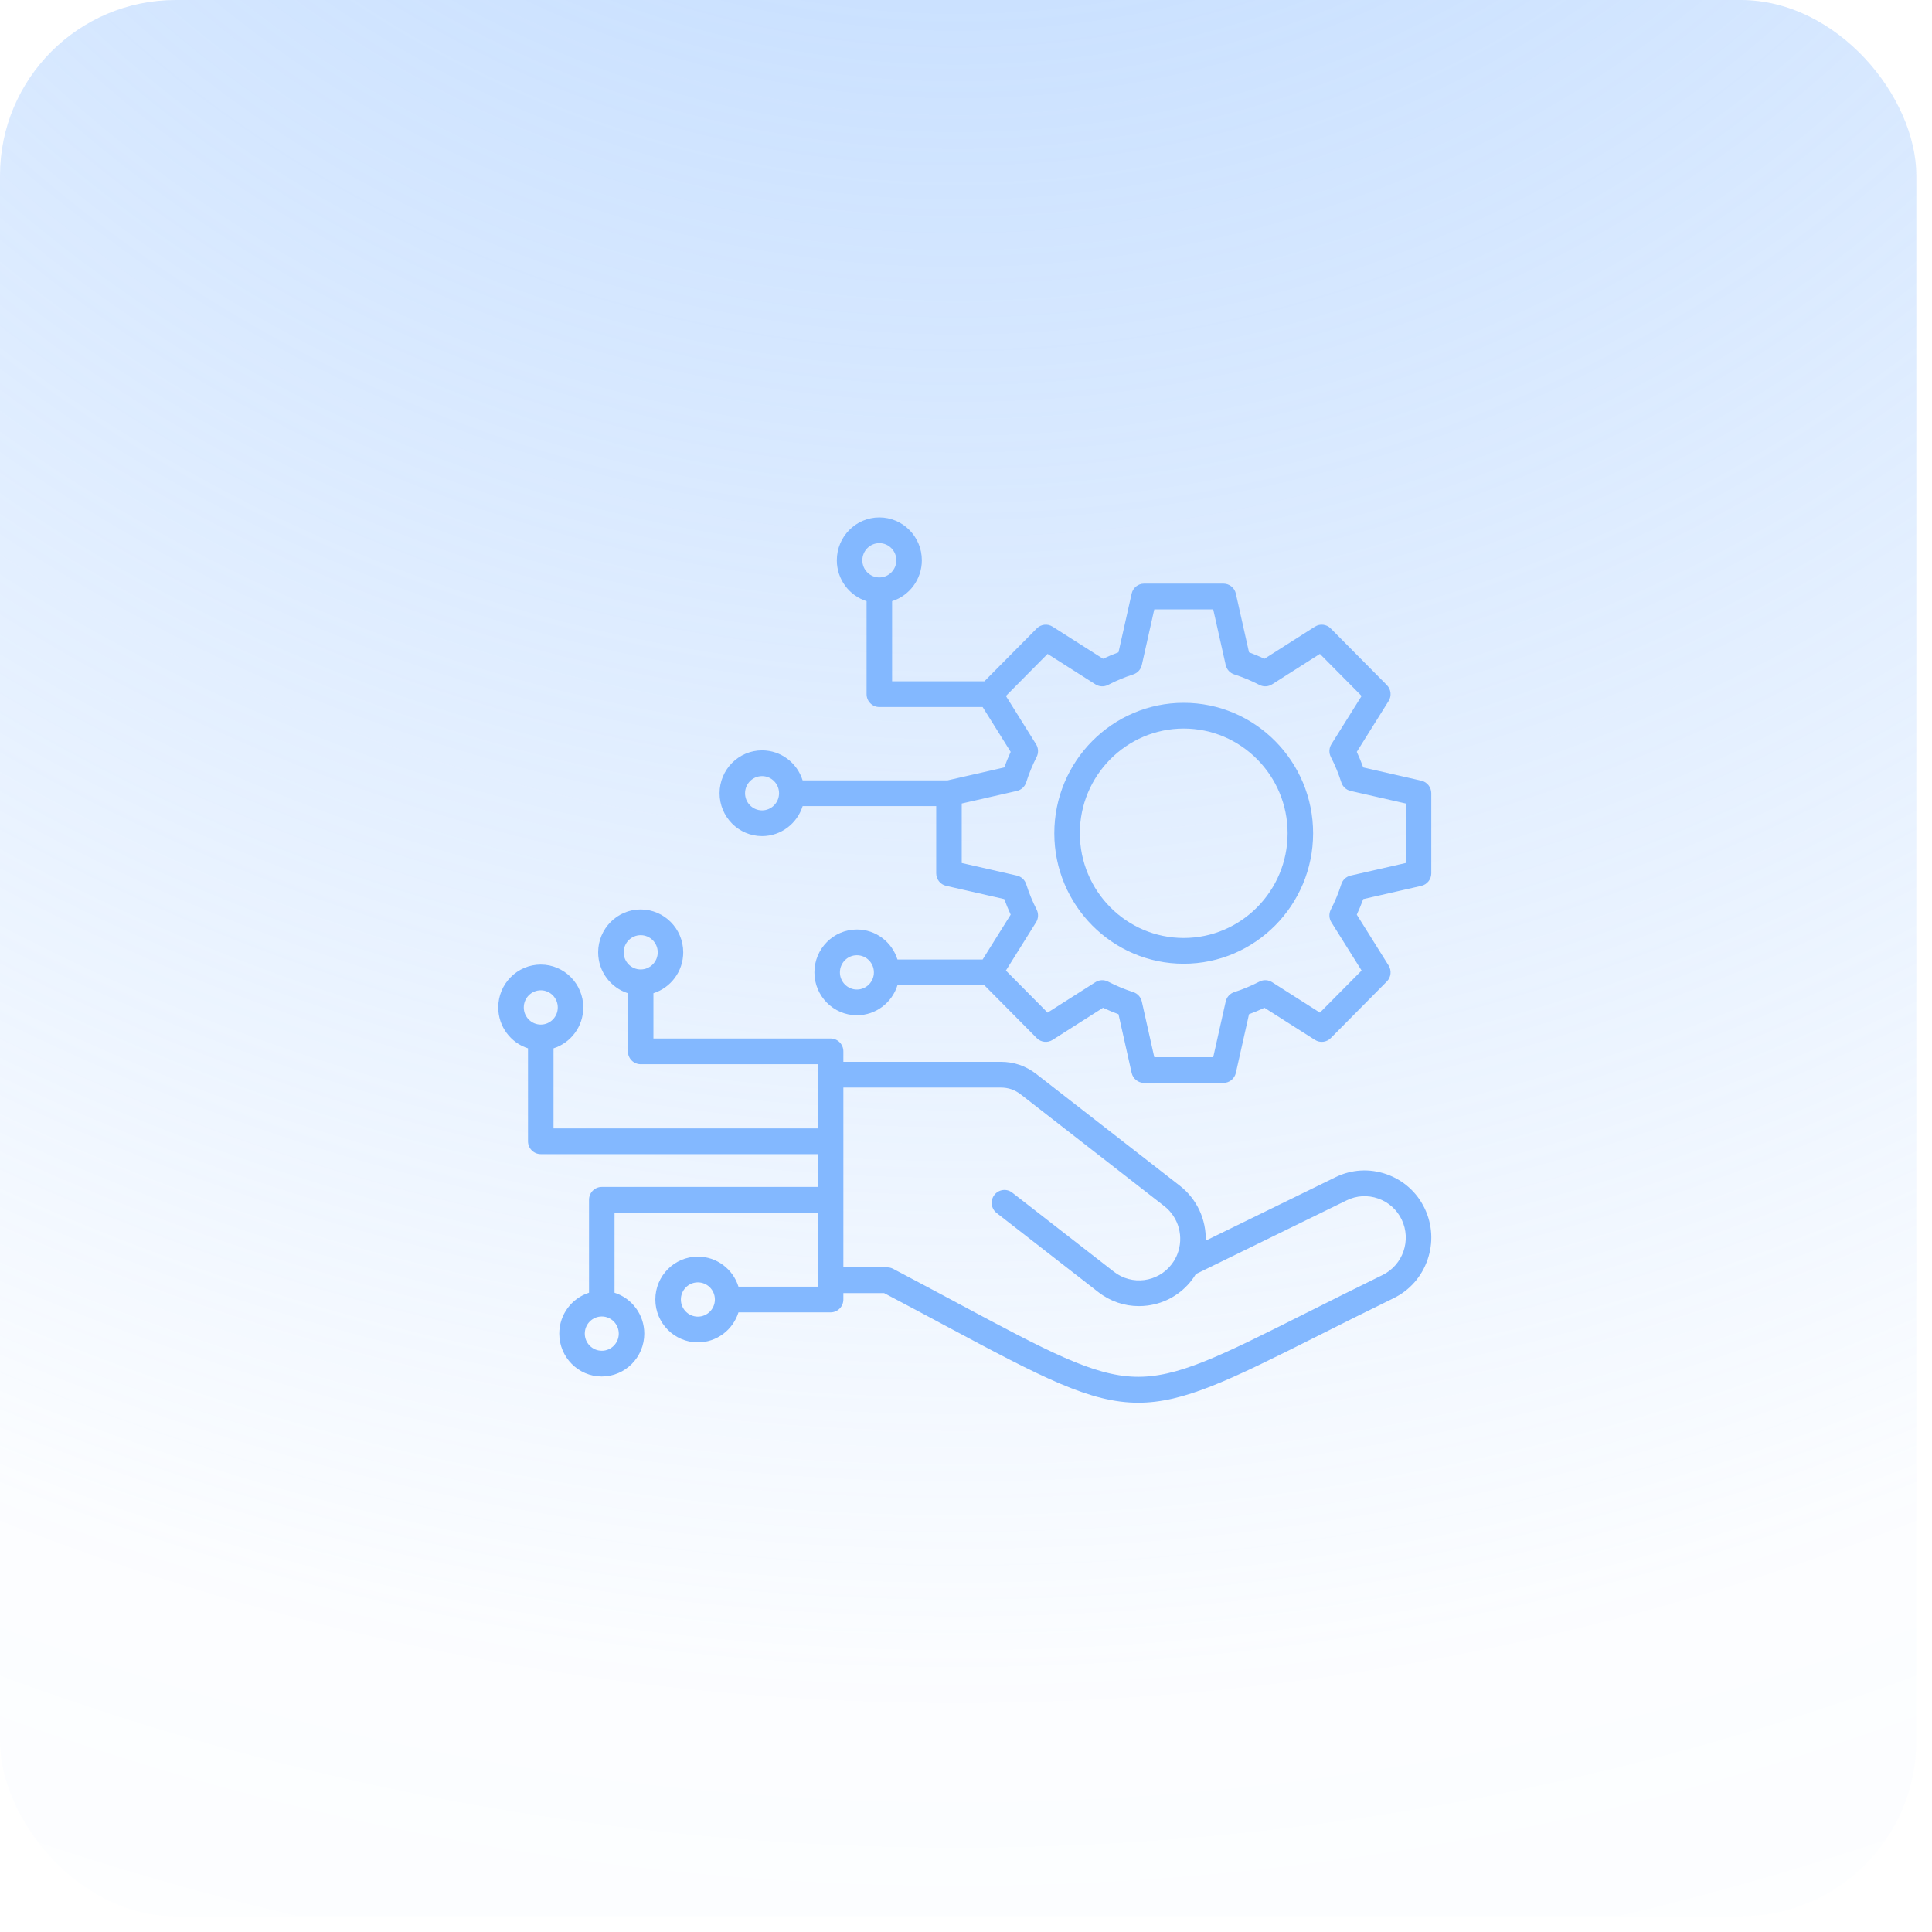 <svg width="110" height="110" viewBox="0 0 110 110" fill="none" xmlns="http://www.w3.org/2000/svg">
<rect width="109.109" height="109.109" rx="10" fill="url(#paint0_radial_1236_5331)"/>
<path fill-rule="evenodd" clip-rule="evenodd" d="M45.699 45.896C45.389 46.885 44.471 47.604 43.389 47.604C42.055 47.604 40.969 46.509 40.969 45.163C40.969 43.817 42.055 42.722 43.389 42.722C44.471 42.722 45.389 43.441 45.698 44.431H53.949L57.18 43.694C57.288 43.395 57.409 43.099 57.544 42.809L55.947 40.255H50.066C49.664 40.255 49.339 39.927 49.339 39.522V34.228C48.358 33.916 47.645 32.991 47.645 31.9C47.645 30.554 48.731 29.459 50.066 29.459C51.401 29.459 52.486 30.554 52.486 31.9C52.486 32.991 51.773 33.917 50.792 34.228V38.79H56.047L59.028 35.781C59.268 35.538 59.643 35.496 59.93 35.679L62.802 37.507C63.089 37.372 63.383 37.249 63.682 37.14L64.431 33.8C64.505 33.466 64.8 33.229 65.139 33.229H69.657C69.996 33.229 70.291 33.466 70.365 33.8L71.114 37.14C71.41 37.249 71.704 37.371 71.994 37.507L74.866 35.679C75.153 35.496 75.528 35.538 75.768 35.781L78.962 39.005C79.202 39.247 79.243 39.624 79.062 39.913L77.25 42.808C77.385 43.097 77.507 43.393 77.616 43.694L80.926 44.449C81.257 44.524 81.492 44.821 81.492 45.163V49.722C81.492 50.064 81.257 50.361 80.926 50.437L77.616 51.191C77.507 51.492 77.385 51.789 77.25 52.078L79.062 54.972C79.243 55.261 79.202 55.639 78.962 55.881L75.768 59.105C75.528 59.347 75.153 59.389 74.866 59.206L71.994 57.378C71.704 57.514 71.41 57.636 71.114 57.745L70.365 61.085C70.291 61.419 69.996 61.656 69.657 61.656H65.139C64.8 61.656 64.505 61.419 64.431 61.085L63.682 57.745C63.386 57.636 63.092 57.514 62.802 57.378L59.93 59.206C59.643 59.389 59.268 59.347 59.028 59.105L56.047 56.096H51.098C50.789 57.084 49.871 57.804 48.789 57.804C47.455 57.804 46.369 56.709 46.369 55.363C46.369 54.017 47.455 52.922 48.789 52.922C49.871 52.922 50.789 53.641 51.098 54.63H55.947L57.544 52.076C57.409 51.786 57.288 51.49 57.18 51.191L53.87 50.436C53.539 50.361 53.304 50.064 53.304 49.722V45.896H45.699ZM81.112 68.796C80.672 67.879 79.9 67.189 78.939 66.854C77.978 66.518 76.949 66.579 76.042 67.024L68.65 70.637C68.68 69.448 68.16 68.276 67.173 67.509L59.006 61.152C58.399 60.683 57.733 60.455 56.971 60.455H48.018V59.859C48.018 59.455 47.693 59.127 47.291 59.127H37.203V56.55C38.186 56.238 38.9 55.312 38.9 54.221C38.9 52.875 37.813 51.78 36.477 51.78C35.142 51.78 34.056 52.875 34.056 54.221C34.056 55.312 34.77 56.238 35.75 56.55V59.859C35.75 60.264 36.075 60.592 36.477 60.592H46.565V64.246H31.515V59.687C32.496 59.376 33.209 58.45 33.209 57.359C33.209 56.013 32.123 54.918 30.789 54.918C29.454 54.918 28.368 56.013 28.368 57.359C28.368 58.45 29.081 59.376 30.062 59.687V64.978C30.062 65.383 30.387 65.711 30.789 65.711H46.565V67.579H34.262C33.861 67.579 33.536 67.907 33.536 68.312V73.603C32.555 73.914 31.842 74.84 31.842 75.931C31.842 77.277 32.927 78.372 34.262 78.372C35.597 78.372 36.683 77.277 36.683 75.931C36.683 74.84 35.969 73.915 34.989 73.603V69.044H46.565V73.256H42.045C41.735 72.267 40.816 71.547 39.733 71.547C38.398 71.547 37.312 72.642 37.312 73.988C37.312 75.334 38.398 76.429 39.733 76.429C40.816 76.429 41.735 75.71 42.045 74.721H47.291C47.693 74.721 48.018 74.393 48.018 73.988V73.624H50.337C51.625 74.302 52.799 74.931 53.839 75.488C59.338 78.431 62.065 79.865 64.809 79.865C67.41 79.864 70.026 78.575 75.028 76.062L75.046 76.053L75.046 76.053C76.305 75.421 77.731 74.704 79.352 73.912C80.262 73.466 80.947 72.688 81.28 71.72C81.614 70.752 81.554 69.713 81.112 68.796ZM36.477 55.197C35.944 55.197 35.51 54.759 35.51 54.221C35.51 53.683 35.944 53.245 36.477 53.245C37.013 53.245 37.448 53.683 37.448 54.221C37.448 54.759 37.013 55.197 36.477 55.197ZM29.822 57.359C29.822 57.897 30.256 58.335 30.79 58.335C31.323 58.335 31.757 57.897 31.757 57.359C31.757 56.821 31.323 56.383 30.79 56.383C30.256 56.383 29.822 56.821 29.822 57.359ZM35.23 75.931C35.23 76.469 34.796 76.907 34.263 76.907C33.729 76.907 33.295 76.469 33.295 75.931C33.295 75.393 33.729 74.955 34.263 74.955C34.796 74.955 35.23 75.393 35.23 75.931ZM39.733 74.964C40.259 74.964 40.687 74.542 40.702 74.018L40.702 74.007C40.701 74.001 40.701 73.995 40.701 73.989C40.701 73.985 40.701 73.982 40.701 73.978L40.702 73.97L40.702 73.969L40.702 73.959C40.687 73.435 40.259 73.013 39.733 73.013C39.2 73.013 38.766 73.45 38.766 73.989C38.766 74.527 39.2 74.964 39.733 74.964ZM78.718 72.594C77.083 73.393 75.647 74.114 74.381 74.751L74.359 74.761C69.467 77.219 67.008 78.455 64.627 78.387C62.231 78.321 59.654 76.942 54.52 74.194L54.485 74.174C53.409 73.599 52.191 72.947 50.852 72.242C50.748 72.187 50.632 72.159 50.515 72.159H48.018V61.92H56.971C57.408 61.92 57.775 62.046 58.121 62.313L66.286 68.669C67.123 69.32 67.415 70.441 67.031 71.414C67.017 71.45 67.001 71.485 66.985 71.52L66.985 71.52L66.985 71.52L66.985 71.52L66.984 71.522C66.974 71.545 66.964 71.567 66.953 71.589C66.884 71.73 66.804 71.861 66.71 71.981C65.921 73.013 64.447 73.205 63.424 72.409L57.633 67.904C57.315 67.657 56.859 67.716 56.614 68.037C56.369 68.357 56.427 68.817 56.745 69.064L62.536 73.569C63.205 74.089 64.01 74.364 64.844 74.364C65.009 74.364 65.174 74.353 65.341 74.332C66.348 74.201 67.243 73.684 67.858 72.88C67.941 72.772 68.017 72.658 68.089 72.54L76.677 68.342C77.236 68.068 77.87 68.031 78.464 68.238C79.058 68.446 79.534 68.871 79.805 69.436C80.369 70.607 79.882 72.024 78.718 72.594ZM48.788 56.339C48.255 56.339 47.821 55.901 47.821 55.363C47.821 54.825 48.255 54.387 48.788 54.387C49.322 54.387 49.756 54.825 49.756 55.363C49.756 55.901 49.322 56.339 48.788 56.339ZM49.098 31.9C49.098 32.438 49.532 32.876 50.066 32.876C50.599 32.876 51.034 32.438 51.034 31.9C51.034 31.362 50.6 30.924 50.066 30.924C49.532 30.924 49.098 31.362 49.098 31.9ZM54.757 45.748L57.897 45.032C58.148 44.975 58.35 44.788 58.428 44.54C58.584 44.049 58.783 43.564 59.02 43.099C59.138 42.869 59.126 42.593 58.989 42.373L57.272 39.626L59.645 37.23L62.369 38.964C62.587 39.102 62.861 39.115 63.089 38.996C63.547 38.758 64.029 38.557 64.522 38.399C64.767 38.32 64.953 38.116 65.01 37.862L65.72 34.694H69.076L69.786 37.862C69.843 38.116 70.029 38.32 70.274 38.399C70.759 38.555 71.242 38.756 71.708 38.997C71.937 39.115 72.21 39.102 72.427 38.964L75.15 37.23L77.524 39.626L75.804 42.373C75.666 42.593 75.655 42.871 75.774 43.102C76.011 43.561 76.211 44.045 76.368 44.54C76.446 44.788 76.648 44.975 76.899 45.032L80.039 45.748V49.136L76.899 49.852C76.648 49.91 76.446 50.097 76.368 50.344C76.211 50.84 76.011 51.324 75.774 51.782C75.655 52.014 75.666 52.291 75.804 52.512L77.524 55.259L75.15 57.654L72.427 55.92C72.21 55.782 71.937 55.77 71.708 55.888C71.242 56.129 70.76 56.33 70.274 56.486C70.029 56.565 69.843 56.769 69.786 57.022L69.076 60.191H65.72L65.01 57.022C64.953 56.769 64.767 56.565 64.522 56.486C64.036 56.33 63.554 56.129 63.088 55.888C62.859 55.77 62.586 55.782 62.369 55.92L59.645 57.654L57.272 55.259L58.989 52.511C59.126 52.292 59.138 52.016 59.02 51.785C58.783 51.32 58.584 50.836 58.428 50.344C58.35 50.097 58.148 49.91 57.897 49.852L54.757 49.136V45.748ZM44.356 45.163C44.356 44.625 43.922 44.188 43.388 44.188C42.855 44.188 42.42 44.625 42.42 45.163C42.42 45.701 42.855 46.139 43.388 46.139C43.922 46.139 44.356 45.701 44.356 45.163ZM67.395 54.871C71.458 54.871 74.763 51.538 74.763 47.441C74.763 43.346 71.458 40.015 67.395 40.015C63.333 40.015 60.028 43.346 60.028 47.441C60.028 51.538 63.333 54.871 67.395 54.871ZM73.311 47.441C73.311 44.154 70.658 41.48 67.396 41.48C64.135 41.48 61.482 44.154 61.482 47.441C61.482 50.73 64.135 53.405 67.396 53.405C70.658 53.405 73.311 50.73 73.311 47.441Z" fill="#83B8FF"/>
<defs>
<radialGradient id="paint0_radial_1236_5331" cx="0" cy="0" r="1" gradientUnits="userSpaceOnUse" gradientTransform="translate(54.554 -48.008) rotate(90) scale(214.398)">
<stop stop-color="#83B8FF" stop-opacity="0.58"/>
<stop offset="0.123" stop-color="#83B8FF" stop-opacity="0.52"/>
<stop offset="0.664" stop-color="#83B8FF" stop-opacity="0.03"/>
<stop offset="0.948" stop-color="#83B8FF" stop-opacity="0"/>
</radialGradient>
</defs>
</svg>
